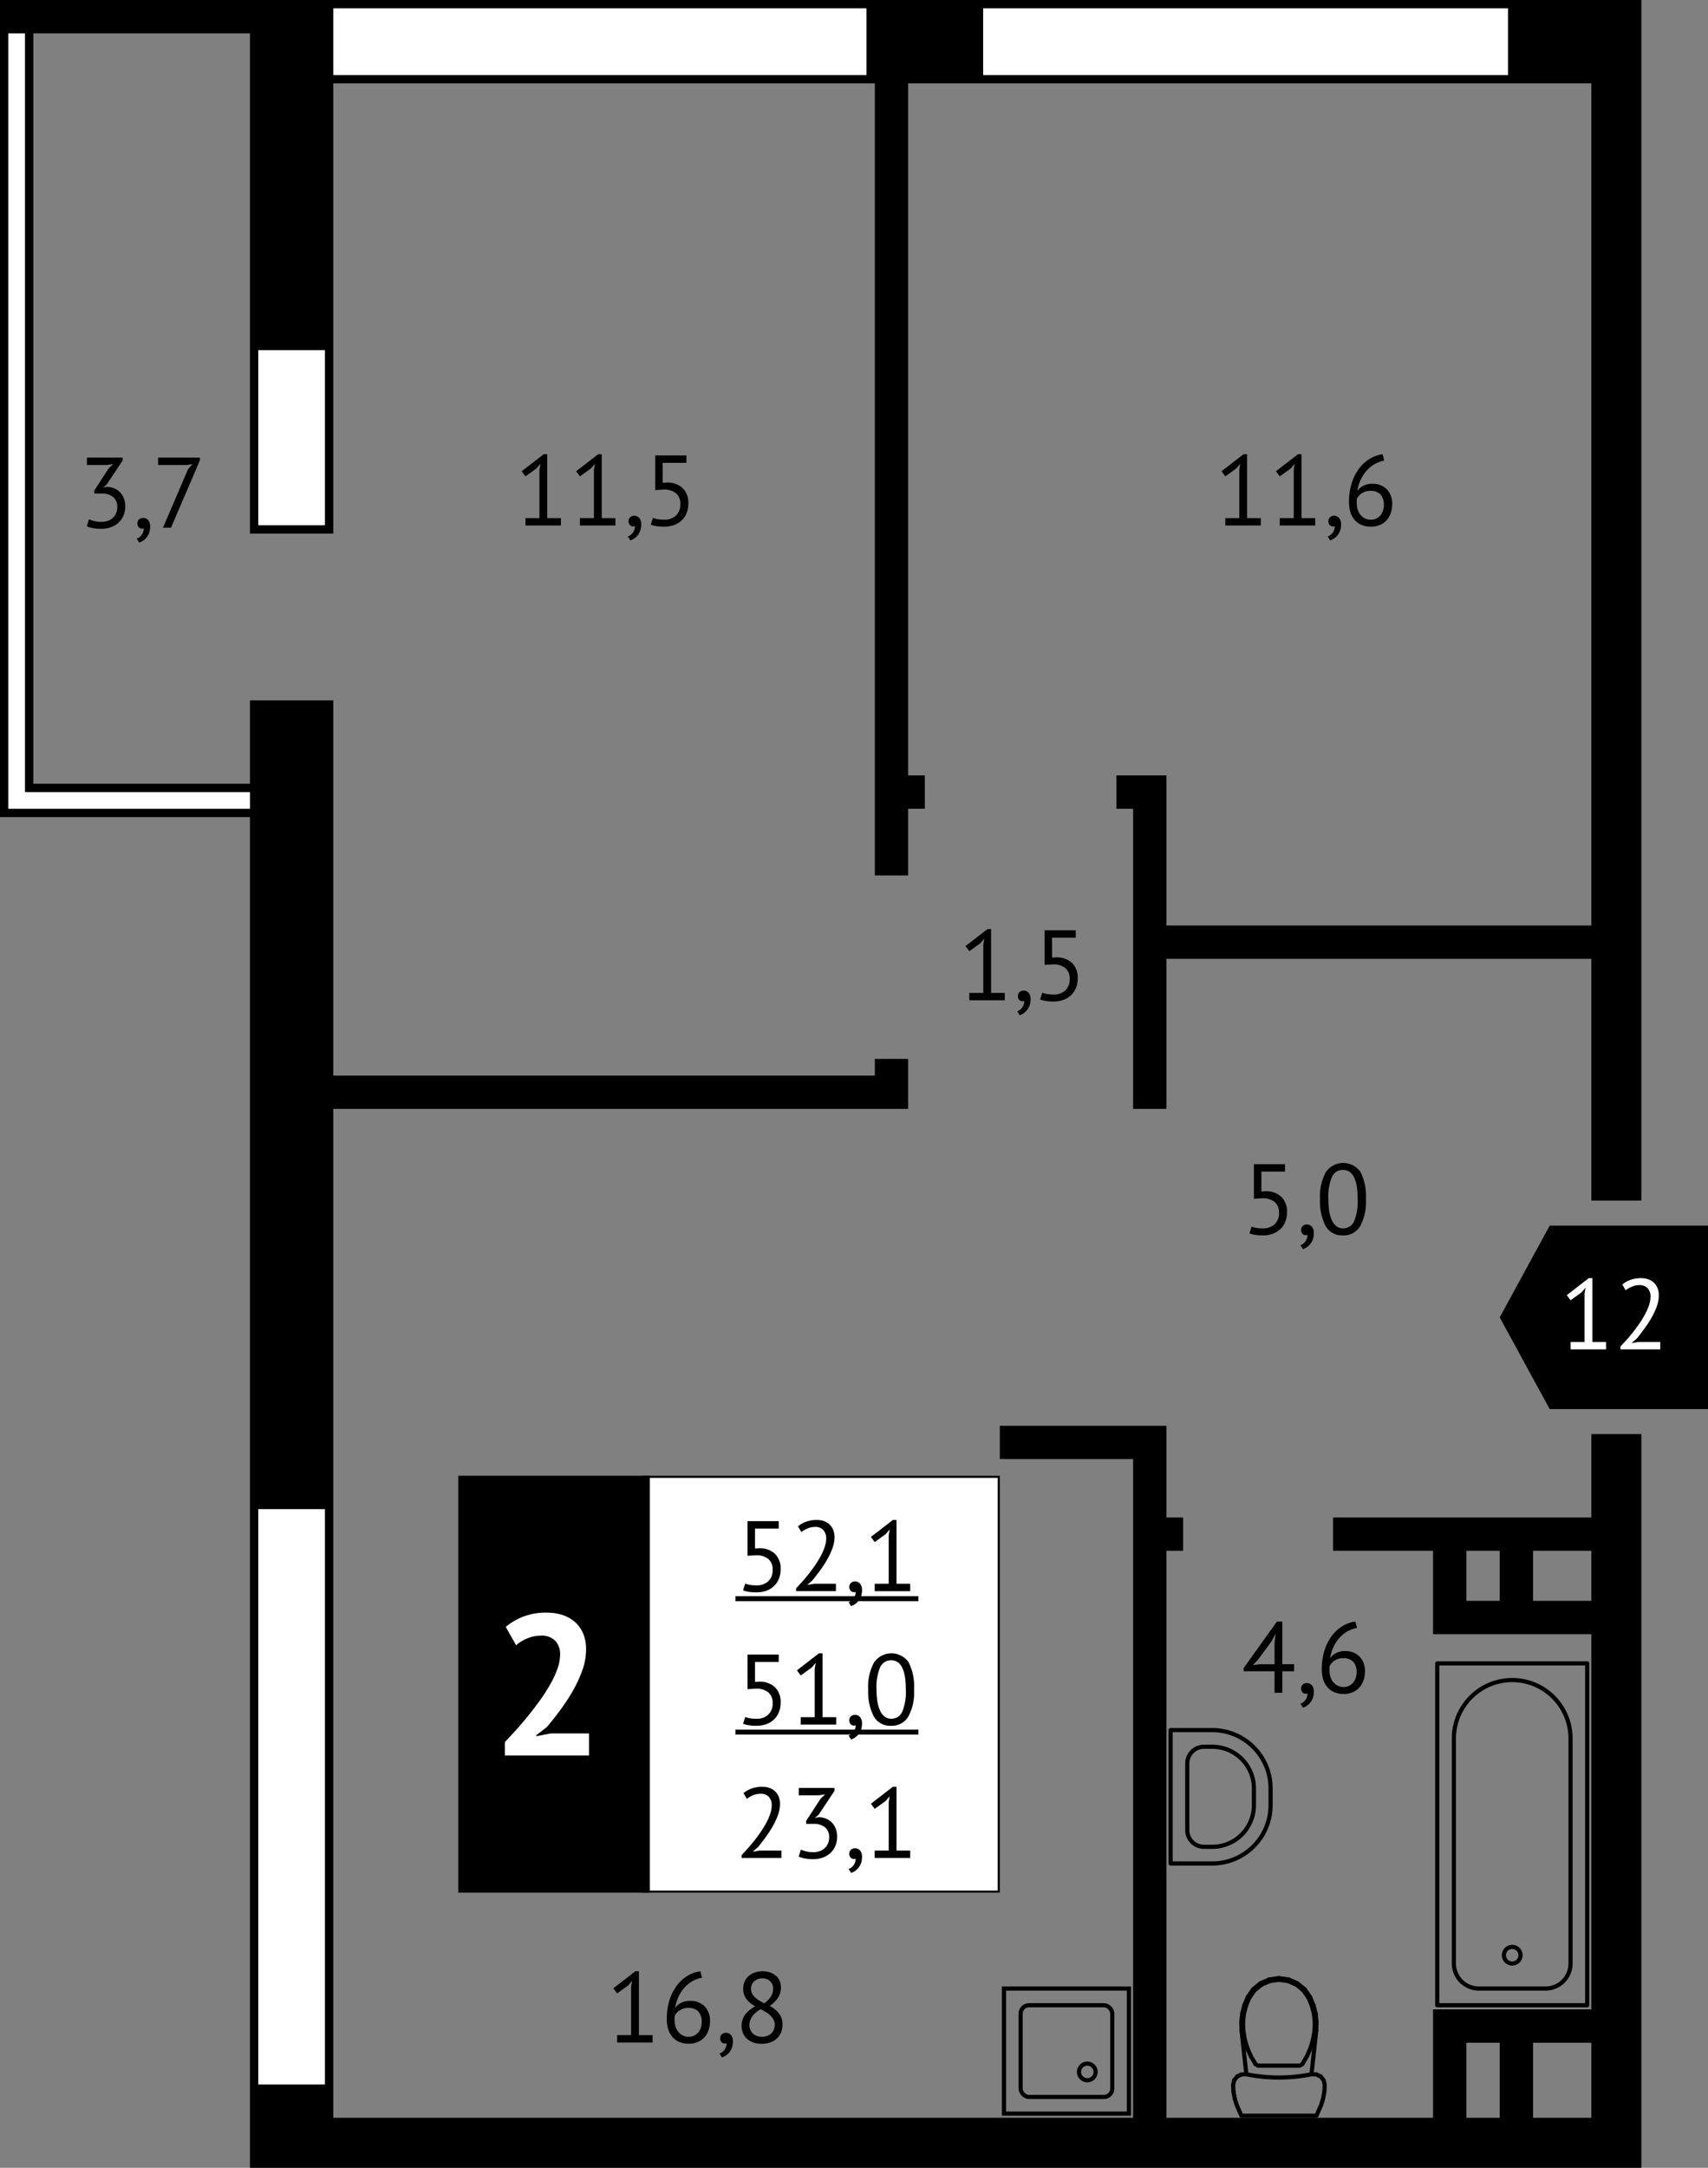 <svg xmlns="http://www.w3.org/2000/svg" viewBox="0 0 205 260">
  <rect x="0" y="0" width="205" height="260" fill="#808080" stroke="none"/>
  <title>_x33_8-2b_x5F_1s_x5F_3f_x5F__x23_12</title>
  <g id="Слой_2" data-name="Слой 2">
    <g id="_x33_8-2b_x5F_1s_x5F_3f_x5F__x23_12">
      <g id="floor">
        <path d="M30,0H0V98H30V260H197V172h-6v10H160v4h12v10h19v45H172v13H140V186h2v-4h-2V171H120v4h16v79H40V133h69v-6h-4v2H40V84H30V94H4V4H30V64H40V10h65v95h4V97h2V93h-2V10h82V111H140V93h-6v4h2v36h4V115h51v29h6V0ZM176,192v-6h4v6Zm8,0v-6h7v6Zm7,53v9h-7v-9Zm-15,0h4v9h-4Z"/>
        <g>
          <rect x="120.5" y="238.5" width="15" height="15" fill="none" stroke="#000" stroke-miterlimit="10" stroke-width="0.5"/>
          <rect x="122.5" y="240.5" width="11" height="11" rx="1" fill="none" stroke="#000" stroke-miterlimit="10" stroke-width="0.5"/>
          <circle cx="130.5" cy="248.5" r="1" fill="none" stroke="#000" stroke-miterlimit="10" stroke-width="0.5"/>
        </g>
        <g>
          <line x1="149.025" y1="243.576" x2="148.986" y2="242.534" fill="none" stroke="#000" stroke-linecap="round" stroke-linejoin="round" stroke-width="0.5"/>
          <line x1="148.987" y1="242.534" x2="149.099" y2="241.499" fill="none" stroke="#000" stroke-linecap="round" stroke-linejoin="round" stroke-width="0.5"/>
          <line x1="149.099" y1="241.499" x2="149.358" y2="240.488" fill="none" stroke="#000" stroke-linecap="round" stroke-linejoin="round" stroke-width="0.5"/>
          <line x1="149.358" y1="240.488" x2="149.763" y2="239.525" fill="none" stroke="#000" stroke-linecap="round" stroke-linejoin="round" stroke-width="0.5"/>
          <line x1="149.763" y1="239.525" x2="150.412" y2="238.589" fill="none" stroke="#000" stroke-linecap="round" stroke-linejoin="round" stroke-width="0.5"/>
          <line x1="150.412" y1="238.589" x2="151.301" y2="237.866" fill="none" stroke="#000" stroke-linecap="round" stroke-linejoin="round" stroke-width="0.5"/>
          <line x1="151.301" y1="237.865" x2="152.355" y2="237.407" fill="none" stroke="#000" stroke-linecap="round" stroke-linejoin="round" stroke-width="0.5"/>
          <line x1="152.355" y1="237.407" x2="153.5" y2="237.25" fill="none" stroke="#000" stroke-linecap="round" stroke-linejoin="round" stroke-width="0.5"/>
          <line x1="153.5" y1="237.25" x2="154.643" y2="237.407" fill="none" stroke="#000" stroke-linecap="round" stroke-linejoin="round" stroke-width="0.5"/>
          <line x1="154.643" y1="237.407" x2="155.701" y2="237.866" fill="none" stroke="#000" stroke-linecap="round" stroke-linejoin="round" stroke-width="0.5"/>
          <line x1="155.7" y1="237.865" x2="156.588" y2="238.589" fill="none" stroke="#000" stroke-linecap="round" stroke-linejoin="round" stroke-width="0.5"/>
          <line x1="156.588" y1="238.589" x2="157.237" y2="239.525" fill="none" stroke="#000" stroke-linecap="round" stroke-linejoin="round" stroke-width="0.5"/>
          <line x1="157.238" y1="239.525" x2="157.641" y2="240.488" fill="none" stroke="#000" stroke-linecap="round" stroke-linejoin="round" stroke-width="0.5"/>
          <line x1="157.641" y1="240.488" x2="157.903" y2="241.499" fill="none" stroke="#000" stroke-linecap="round" stroke-linejoin="round" stroke-width="0.5"/>
          <line x1="157.903" y1="241.499" x2="158.013" y2="242.534" fill="none" stroke="#000" stroke-linecap="round" stroke-linejoin="round" stroke-width="0.5"/>
          <line x1="158.013" y1="242.534" x2="157.975" y2="243.576" fill="none" stroke="#000" stroke-linecap="round" stroke-linejoin="round" stroke-width="0.5"/>
          <line x1="157.975" y1="243.576" x2="157.407" y2="248.785" fill="none" stroke="#000" stroke-linecap="round" stroke-linejoin="round" stroke-width="0.5"/>
          <line x1="149.592" y1="248.785" x2="149.025" y2="243.576" fill="none" stroke="#000" stroke-linecap="round" stroke-linejoin="round" stroke-width="0.5"/>
          <line x1="150.564" y1="238.722" x2="151.409" y2="238.032" fill="none" stroke="#000" stroke-linecap="round" stroke-linejoin="round" stroke-width="0.5"/>
          <line x1="151.409" y1="238.032" x2="152.414" y2="237.597" fill="none" stroke="#000" stroke-linecap="round" stroke-linejoin="round" stroke-width="0.5"/>
          <line x1="152.414" y1="237.596" x2="153.5" y2="237.448" fill="none" stroke="#000" stroke-linecap="round" stroke-linejoin="round" stroke-width="0.5"/>
          <line x1="153.5" y1="237.448" x2="154.587" y2="237.596" fill="none" stroke="#000" stroke-linecap="round" stroke-linejoin="round" stroke-width="0.5"/>
          <line x1="154.587" y1="237.596" x2="155.592" y2="238.032" fill="none" stroke="#000" stroke-linecap="round" stroke-linejoin="round" stroke-width="0.5"/>
          <line x1="155.592" y1="238.032" x2="156.438" y2="238.723" fill="none" stroke="#000" stroke-linecap="round" stroke-linejoin="round" stroke-width="0.5"/>
          <line x1="156.438" y1="238.722" x2="157.058" y2="239.612" fill="none" stroke="#000" stroke-linecap="round" stroke-linejoin="round" stroke-width="0.5"/>
          <line x1="157.058" y1="239.612" x2="157.451" y2="240.55" fill="none" stroke="#000" stroke-linecap="round" stroke-linejoin="round" stroke-width="0.5"/>
          <line x1="157.451" y1="240.55" x2="157.702" y2="241.533" fill="none" stroke="#000" stroke-linecap="round" stroke-linejoin="round" stroke-width="0.5"/>
          <line x1="157.703" y1="241.533" x2="157.813" y2="242.543" fill="none" stroke="#000" stroke-linecap="round" stroke-linejoin="round" stroke-width="0.5"/>
          <line x1="157.813" y1="242.542" x2="157.776" y2="243.555" fill="none" stroke="#000" stroke-linecap="round" stroke-linejoin="round" stroke-width="0.5"/>
          <line x1="157.776" y1="243.554" x2="157.595" y2="244.616" fill="none" stroke="#000" stroke-linecap="round" stroke-linejoin="round" stroke-width="0.5"/>
          <line x1="150.143" y1="246.637" x2="149.713" y2="245.648" fill="none" stroke="#000" stroke-linecap="round" stroke-linejoin="round" stroke-width="0.5"/>
          <line x1="149.713" y1="245.648" x2="149.405" y2="244.616" fill="none" stroke="#000" stroke-linecap="round" stroke-linejoin="round" stroke-width="0.5"/>
          <line x1="149.405" y1="244.616" x2="149.226" y2="243.554" fill="none" stroke="#000" stroke-linecap="round" stroke-linejoin="round" stroke-width="0.5"/>
          <line x1="149.226" y1="243.554" x2="149.188" y2="242.542" fill="none" stroke="#000" stroke-linecap="round" stroke-linejoin="round" stroke-width="0.5"/>
          <line x1="149.188" y1="242.542" x2="149.296" y2="241.533" fill="none" stroke="#000" stroke-linecap="round" stroke-linejoin="round" stroke-width="0.5"/>
          <line x1="149.296" y1="241.533" x2="149.551" y2="240.551" fill="none" stroke="#000" stroke-linecap="round" stroke-linejoin="round" stroke-width="0.5"/>
          <line x1="149.551" y1="240.55" x2="149.944" y2="239.612" fill="none" stroke="#000" stroke-linecap="round" stroke-linejoin="round" stroke-width="0.5"/>
          <line x1="149.944" y1="239.612" x2="150.564" y2="238.722" fill="none" stroke="#000" stroke-linecap="round" stroke-linejoin="round" stroke-width="0.5"/>
          <line x1="157.408" y1="248.785" x2="157.991" y2="248.797" fill="none" stroke="#000" stroke-linecap="round" stroke-linejoin="round" stroke-width="0.5"/>
          <line x1="157.991" y1="248.797" x2="158.513" y2="249.053" fill="none" stroke="#000" stroke-linecap="round" stroke-linejoin="round" stroke-width="0.5"/>
          <polyline points="148.198 251.701 148.442 252.492 148.441 252.492 148.779 253.25 149 253.75 158 253.75 158.222 253.25 158.561 252.492 158.56 252.492 158.802 251.701 158.803 251.701 158.95 250.888 158.951 250.887 159 250.062 159 250.063 158.873 249.504 158.513 249.054" fill="none" stroke="#000" stroke-linecap="round" stroke-linejoin="round" stroke-width="0.5"/>
          <line x1="148.198" y1="251.701" x2="148.051" y2="250.887" fill="none" stroke="#000" stroke-linecap="round" stroke-linejoin="round" stroke-width="0.5"/>
          <line x1="148.051" y1="250.888" x2="148" y2="250.063" fill="none" stroke="#000" stroke-linecap="round" stroke-linejoin="round" stroke-width="0.5"/>
          <line x1="148" y1="250.062" x2="148.128" y2="249.504" fill="none" stroke="#000" stroke-linecap="round" stroke-linejoin="round" stroke-width="0.5"/>
          <line x1="148.129" y1="249.504" x2="148.488" y2="249.054" fill="none" stroke="#000" stroke-linecap="round" stroke-linejoin="round" stroke-width="0.5"/>
          <line x1="148.488" y1="249.054" x2="149.011" y2="248.797" fill="none" stroke="#000" stroke-linecap="round" stroke-linejoin="round" stroke-width="0.5"/>
          <line x1="149.011" y1="248.797" x2="149.592" y2="248.785" fill="none" stroke="#000" stroke-linecap="round" stroke-linejoin="round" stroke-width="0.5"/>
          <polyline points="157.595 244.616 157.288 245.648 156.857 246.637 156.312 247.57 156 247.75 151 247.75 150.688 247.57 150.144 246.637" fill="none" stroke="#000" stroke-linecap="round" stroke-linejoin="round" stroke-width="0.5"/>
          <path d="M149.594,248.783a19.91,19.91,0,0,0,7.813,0" fill="none" stroke="#000" stroke-linecap="round" stroke-linejoin="round" stroke-width="0.5"/>
        </g>
        <g>
          <rect x="172.5" y="199.5" width="18" height="41" stroke-width="0.5" stroke="#000" stroke-linecap="round" stroke-linejoin="round" fill="none"/>
          <path d="M181.5,201.5h0a7,7,0,0,1,7,7v27a3,3,0,0,1-3,3h-8a3,3,0,0,1-3-3v-27A7,7,0,0,1,181.5,201.5Z" fill="none" stroke="#000" stroke-linecap="round" stroke-linejoin="round" stroke-width="0.5"/>
          <circle cx="181.5" cy="234.5" r="1" fill="none" stroke="#000" stroke-linecap="round" stroke-linejoin="round" stroke-width="0.5"/>
        </g>
        <g>
          <path d="M138.5,209.5h16a0,0,0,0,1,0,0v5a7,7,0,0,1-7,7h-2a7,7,0,0,1-7-7v-5A0,0,0,0,1,138.5,209.5Z" transform="translate(-69 362) rotate(-90)" fill="none" stroke="#000" stroke-linecap="round" stroke-linejoin="round" stroke-width="0.5"/>
          <path d="M150.5,214.5v2a5,5,0,0,1-5,5h-1a2,2,0,0,1-2-2v-8a2,2,0,0,1,2-2h1A5,5,0,0,1,150.5,214.5Z" fill="none" stroke="#000" stroke-linecap="round" stroke-linejoin="round" stroke-width="0.5"/>
        </g>
        <g>
          <polygon points="3 4 1 4 1 95 1 97 30 97 30 95 3 95 3 4" fill="#fff"/>
          <rect x="40" y="1" width="64" height="8" fill="#fff"/>
          <rect x="118" y="1" width="63" height="8" fill="#fff"/>
          <rect x="31" y="42" width="8" height="21" fill="#fff"/>
          <rect x="31" y="181" width="8" height="69" fill="#fff"/>
        </g>
      </g>
      <g id="text">
        <g>
          <polygon points="186 147 180 158.002 186 169 205 169 205 147 186 147" fill-rule="evenodd"/>
          <g>
            <path d="M188.505,160.952h1.68v-5.808l.12-.708-.48.564-1.32.948-.456-.612,2.64-2.04h.432v7.656h1.644v.888h-4.26Z" fill="#fff"/>
            <path d="M199.1,155.348a3.914,3.914,0,0,1-.234,1.3,8.438,8.438,0,0,1-.612,1.338,13.3,13.3,0,0,1-.846,1.314q-.468.641-.936,1.218l-.588.516v.048l.768-.132h2.616v.888h-4.776v-.348q.264-.276.636-.684t.774-.907q.4-.5.792-1.055a12.664,12.664,0,0,0,.708-1.134,7.092,7.092,0,0,0,.51-1.14,3.322,3.322,0,0,0,.192-1.068,1.445,1.445,0,0,0-.336-.978,1.274,1.274,0,0,0-1.02-.39,2.224,2.224,0,0,0-.888.186,3.457,3.457,0,0,0-.744.426l-.4-.684a3.106,3.106,0,0,1,1-.564,3.676,3.676,0,0,1,1.236-.2,2.565,2.565,0,0,1,.912.15,1.875,1.875,0,0,1,.672.426,1.838,1.838,0,0,1,.42.654A2.29,2.29,0,0,1,199.1,155.348Z" fill="#fff"/>
          </g>
        </g>
        <g>
          <path d="M63.065,62.137h1.68V56.329l.12-.708-.48.564-1.32.948-.456-.612,2.64-2.04h.432v7.656h1.644v.888h-4.26Z"/>
          <path d="M69.605,62.137h1.68V56.329l.12-.708-.48.564-1.32.948-.456-.612,2.64-2.04h.432v7.656h1.644v.888h-4.26Z"/>
          <path d="M75.437,62.509a.612.612,0,0,1,.192-.468.691.691,0,0,1,.492-.18.772.772,0,0,1,.606.264,1.123,1.123,0,0,1,.234.768,2.173,2.173,0,0,1-.12.756,1.925,1.925,0,0,1-.312.558,1.886,1.886,0,0,1-.42.384,1.841,1.841,0,0,1-.456.222l-.3-.468A1.238,1.238,0,0,0,76,63.823a1.39,1.39,0,0,0,.21-.714.646.646,0,0,1-.2.036.546.546,0,0,1-.4-.162A.642.642,0,0,1,75.437,62.509Z"/>
          <path d="M79.745,62.329a1.983,1.983,0,0,0,1.368-.48,1.765,1.765,0,0,0,.54-1.392,1.582,1.582,0,0,0-.534-1.308,2.274,2.274,0,0,0-1.47-.432l-1.008.06V54.625h3.744v.888H79.541V57.9l.516-.025a2.653,2.653,0,0,1,1.872.661,2.44,2.44,0,0,1,.684,1.86,2.957,2.957,0,0,1-.228,1.194,2.46,2.46,0,0,1-.618.869,2.628,2.628,0,0,1-.918.529,3.472,3.472,0,0,1-1.128.179,5.867,5.867,0,0,1-.912-.059,3.693,3.693,0,0,1-.7-.18l.252-.816a3.008,3.008,0,0,0,.594.162A4.8,4.8,0,0,0,79.745,62.329Z"/>
        </g>
        <g>
          <path d="M155.327,200.445h-1.416v2.58h-.936v-2.58h-3.7v-.4l3.984-5.556h.648v5.112h1.416Zm-2.352-3.456.12-.984h-.036l-.42.816-1.692,2.292-.576.588.84-.1h1.764Z"/>
          <path d="M156.167,202.509a.612.612,0,0,1,.192-.468.691.691,0,0,1,.492-.18.772.772,0,0,1,.606.264,1.123,1.123,0,0,1,.234.768,2.173,2.173,0,0,1-.12.756,1.925,1.925,0,0,1-.312.558,1.886,1.886,0,0,1-.42.384,1.841,1.841,0,0,1-.456.222l-.3-.468a1.238,1.238,0,0,0,.642-.522,1.39,1.39,0,0,0,.21-.714.646.646,0,0,1-.2.036.546.546,0,0,1-.4-.162A.642.642,0,0,1,156.167,202.509Z"/>
          <path d="M163.823,200.493a3.155,3.155,0,0,1-.168,1.038,2.5,2.5,0,0,1-.492.852,2.259,2.259,0,0,1-.8.575,2.683,2.683,0,0,1-1.092.21,2.887,2.887,0,0,1-1.08-.191,2.244,2.244,0,0,1-.828-.57,2.557,2.557,0,0,1-.534-.93,3.98,3.98,0,0,1-.186-1.272,7.469,7.469,0,0,1,.306-2.19,5.859,5.859,0,0,1,.846-1.746,4.569,4.569,0,0,1,1.278-1.206,4.031,4.031,0,0,1,1.6-.582l.2.768a3.522,3.522,0,0,0-1.224.456,3.912,3.912,0,0,0-.966.828,4.438,4.438,0,0,0-.678,1.1,5.037,5.037,0,0,0-.36,1.261,1.784,1.784,0,0,1,.648-.594,2.155,2.155,0,0,1,1.116-.27,2.379,2.379,0,0,1,1.77.648A2.463,2.463,0,0,1,163.823,200.493Zm-1,.1a1.842,1.842,0,0,0-.4-1.284,1.583,1.583,0,0,0-1.224-.432,1.767,1.767,0,0,0-1.014.288,1.64,1.64,0,0,0-.594.648,2.028,2.028,0,0,0-.024.275v.241a2.673,2.673,0,0,0,.1.732,1.893,1.893,0,0,0,.318.642,1.68,1.68,0,0,0,.534.456,1.539,1.539,0,0,0,.75.174,1.468,1.468,0,0,0,.63-.132,1.484,1.484,0,0,0,.486-.361,1.621,1.621,0,0,0,.318-.551A2.082,2.082,0,0,0,162.827,200.589Z"/>
        </g>
        <g>
          <path d="M151.6,147.329a1.983,1.983,0,0,0,1.368-.48,1.765,1.765,0,0,0,.54-1.392,1.582,1.582,0,0,0-.534-1.308,2.274,2.274,0,0,0-1.47-.432l-1.008.06v-4.152h3.744v.888h-2.844V142.9l.516-.025a2.653,2.653,0,0,1,1.872.661,2.44,2.44,0,0,1,.684,1.86,2.957,2.957,0,0,1-.228,1.194,2.46,2.46,0,0,1-.618.869,2.628,2.628,0,0,1-.918.529,3.472,3.472,0,0,1-1.128.179,5.867,5.867,0,0,1-.912-.059,3.693,3.693,0,0,1-.7-.18l.252-.816a3.008,3.008,0,0,0,.594.162A4.8,4.8,0,0,0,151.6,147.329Z"/>
          <path d="M156.167,147.509a.612.612,0,0,1,.192-.468.691.691,0,0,1,.492-.18.772.772,0,0,1,.606.264,1.123,1.123,0,0,1,.234.768,2.173,2.173,0,0,1-.12.756,1.925,1.925,0,0,1-.312.558,1.886,1.886,0,0,1-.42.384,1.841,1.841,0,0,1-.456.222l-.3-.468a1.238,1.238,0,0,0,.642-.522,1.39,1.39,0,0,0,.21-.714.646.646,0,0,1-.2.036.546.546,0,0,1-.4-.162A.642.642,0,0,1,156.167,147.509Z"/>
          <path d="M158.435,143.825a6.077,6.077,0,0,1,.7-3.252,2.531,2.531,0,0,1,4.152-.018,6.431,6.431,0,0,1,.654,3.27,6.079,6.079,0,0,1-.7,3.252,2.293,2.293,0,0,1-2.058,1.091,2.237,2.237,0,0,1-2.088-1.139A6.442,6.442,0,0,1,158.435,143.825Zm1,0a9.1,9.1,0,0,0,.1,1.422,4.146,4.146,0,0,0,.318,1.1,1.929,1.929,0,0,0,.546.72,1.238,1.238,0,0,0,.786.258,1.407,1.407,0,0,0,1.338-.846,6.225,6.225,0,0,0,.426-2.658,10.327,10.327,0,0,0-.09-1.416,4.111,4.111,0,0,0-.3-1.116,1.792,1.792,0,0,0-.546-.72,1.341,1.341,0,0,0-.828-.252,1.4,1.4,0,0,0-1.326.852A6.228,6.228,0,0,0,159.431,143.825Z"/>
        </g>
        <g>
          <path d="M147.065,62.138h1.68V56.329l.12-.708-.48.565-1.32.947-.456-.612,2.64-2.04h.432v7.657h1.644v.887h-4.26Z"/>
          <path d="M153.6,62.138h1.68V56.329l.12-.708-.48.565-1.32.947-.456-.612,2.64-2.04h.432v7.657h1.644v.887H153.6Z"/>
          <path d="M159.437,62.51a.613.613,0,0,1,.192-.469.7.7,0,0,1,.492-.18.772.772,0,0,1,.606.264,1.128,1.128,0,0,1,.234.769,2.163,2.163,0,0,1-.12.755,1.9,1.9,0,0,1-.732.943,1.836,1.836,0,0,1-.456.221l-.3-.467a1.24,1.24,0,0,0,.642-.523,1.384,1.384,0,0,0,.21-.714.622.622,0,0,1-.2.037.543.543,0,0,1-.4-.163A.64.64,0,0,1,159.437,62.51Z"/>
          <path d="M167.093,60.493a3.155,3.155,0,0,1-.168,1.038,2.509,2.509,0,0,1-.492.853,2.271,2.271,0,0,1-.8.575,2.683,2.683,0,0,1-1.092.21,2.907,2.907,0,0,1-1.08-.191,2.246,2.246,0,0,1-.828-.571,2.553,2.553,0,0,1-.534-.929,3.987,3.987,0,0,1-.186-1.273,7.463,7.463,0,0,1,.306-2.189,5.859,5.859,0,0,1,.846-1.746,4.559,4.559,0,0,1,1.278-1.207,4.046,4.046,0,0,1,1.6-.582l.2.768a3.522,3.522,0,0,0-1.224.456,3.934,3.934,0,0,0-.966.828,4.426,4.426,0,0,0-.678,1.1,5.042,5.042,0,0,0-.36,1.26,1.782,1.782,0,0,1,.648-.593,2.146,2.146,0,0,1,1.116-.271,2.376,2.376,0,0,1,1.77.649A2.46,2.46,0,0,1,167.093,60.493Zm-1,.1a1.84,1.84,0,0,0-.4-1.284,1.583,1.583,0,0,0-1.224-.433,1.775,1.775,0,0,0-1.014.288,1.642,1.642,0,0,0-.594.649,2.028,2.028,0,0,0-.024.275v.24a2.685,2.685,0,0,0,.1.733,1.879,1.879,0,0,0,.318.641,1.668,1.668,0,0,0,.534.456,1.539,1.539,0,0,0,.75.174,1.468,1.468,0,0,0,.63-.132,1.5,1.5,0,0,0,.486-.36,1.616,1.616,0,0,0,.318-.552A2.076,2.076,0,0,0,166.1,60.59Z"/>
        </g>
        <g>
          <path d="M12.174,62.589a2.3,2.3,0,0,0,.756-.12,1.653,1.653,0,0,0,.6-.353,1.7,1.7,0,0,0,.4-.558,1.743,1.743,0,0,0,.144-.708,1.519,1.519,0,0,0-.5-1.248,2.108,2.108,0,0,0-1.374-.408H11.31v-.349l1.728-2.663.552-.528-.78.119H10.434v-.887h4.284v.348L12.81,58.1l-.42.348v.024l.408-.085a2.585,2.585,0,0,1,.888.175,2.013,2.013,0,0,1,.708.468,2.173,2.173,0,0,1,.468.731,2.622,2.622,0,0,1,.168.967,2.763,2.763,0,0,1-.228,1.151,2.469,2.469,0,0,1-.618.847,2.709,2.709,0,0,1-.918.522,3.434,3.434,0,0,1-1.116.179,5.036,5.036,0,0,1-.972-.084,4,4,0,0,1-.756-.216l.252-.851a3.262,3.262,0,0,0,.654.222A3.662,3.662,0,0,0,12.174,62.589Z"/>
          <path d="M16.494,62.77a.614.614,0,0,1,.192-.469.693.693,0,0,1,.492-.179.771.771,0,0,1,.606.263,1.128,1.128,0,0,1,.234.769,2.173,2.173,0,0,1-.12.756,1.919,1.919,0,0,1-.312.557,1.891,1.891,0,0,1-.42.385,1.841,1.841,0,0,1-.456.222l-.3-.468a1.235,1.235,0,0,0,.642-.523,1.393,1.393,0,0,0,.21-.713.646.646,0,0,1-.2.036.544.544,0,0,1-.4-.162A.644.644,0,0,1,16.494,62.77Z"/>
          <path d="M19.565,63.286l3.013-7.033.527-.587-.708.107H18.978v-.887h5.016v.323l-3.469,8.077Z"/>
        </g>
        <g>
          <path d="M74.068,244.086h1.681v-5.808l.12-.708-.48.564-1.321.948-.456-.612,2.64-2.04h.433v7.656h1.644v.888H74.068Z"/>
          <path d="M85.216,242.442a3.129,3.129,0,0,1-.168,1.038,2.516,2.516,0,0,1-.491.853,2.284,2.284,0,0,1-.805.575,2.7,2.7,0,0,1-1.091.21,2.879,2.879,0,0,1-1.08-.192,2.239,2.239,0,0,1-.829-.57,2.572,2.572,0,0,1-.534-.93,3.982,3.982,0,0,1-.185-1.272,7.47,7.47,0,0,1,.3-2.19,5.861,5.861,0,0,1,.847-1.746,4.566,4.566,0,0,1,1.277-1.206,4.037,4.037,0,0,1,1.6-.582l.205.768a3.527,3.527,0,0,0-1.225.456,3.89,3.89,0,0,0-.965.828,4.442,4.442,0,0,0-.679,1.1,5.059,5.059,0,0,0-.359,1.261,1.772,1.772,0,0,1,.647-.594,2.159,2.159,0,0,1,1.117-.27,2.382,2.382,0,0,1,1.77.648A2.468,2.468,0,0,1,85.216,242.442Zm-.995.1a1.847,1.847,0,0,0-.4-1.285,1.584,1.584,0,0,0-1.224-.432,1.77,1.77,0,0,0-1.015.288,1.63,1.63,0,0,0-.593.648,2.067,2.067,0,0,0-.025.276v.24a2.673,2.673,0,0,0,.1.732,1.886,1.886,0,0,0,.319.642,1.677,1.677,0,0,0,.533.456,1.539,1.539,0,0,0,.75.174,1.476,1.476,0,0,0,.631-.132,1.517,1.517,0,0,0,.486-.36,1.641,1.641,0,0,0,.317-.552A2.052,2.052,0,0,0,84.221,242.539Z"/>
          <path d="M86.44,244.458a.612.612,0,0,1,.192-.468.7.7,0,0,1,.493-.18.769.769,0,0,1,.605.264,1.118,1.118,0,0,1,.234.768,2.2,2.2,0,0,1-.119.756,1.9,1.9,0,0,1-.733.943,1.866,1.866,0,0,1-.455.221l-.3-.468a1.241,1.241,0,0,0,.643-.522,1.4,1.4,0,0,0,.209-.714.615.615,0,0,1-.2.036.538.538,0,0,1-.4-.162A.641.641,0,0,1,86.44,244.458Z"/>
          <path d="M89.008,242.97a2.218,2.218,0,0,1,.4-1.314,3.559,3.559,0,0,1,1.237-1.014,5.661,5.661,0,0,1-.558-.378,2.53,2.53,0,0,1-.457-.45,2.038,2.038,0,0,1-.312-.564,2.092,2.092,0,0,1-.114-.72,2.171,2.171,0,0,1,.162-.852,1.832,1.832,0,0,1,.469-.66,2.2,2.2,0,0,1,.732-.432,2.787,2.787,0,0,1,.965-.156,2.727,2.727,0,0,1,.912.144,2.041,2.041,0,0,1,.69.4,1.762,1.762,0,0,1,.438.6,1.857,1.857,0,0,1,.157.768,2.315,2.315,0,0,1-.312,1.206,3.548,3.548,0,0,1-1.033,1.026,5.587,5.587,0,0,1,.595.4,2.83,2.83,0,0,1,.491.48,2.1,2.1,0,0,1,.33.595,2.177,2.177,0,0,1,.121.75,2.562,2.562,0,0,1-.168.941,2.02,2.02,0,0,1-.493.732,2.284,2.284,0,0,1-.792.48,3.051,3.051,0,0,1-1.068.174,2.87,2.87,0,0,1-1.02-.168,2.241,2.241,0,0,1-.75-.456,1.855,1.855,0,0,1-.461-.678A2.257,2.257,0,0,1,89.008,242.97Zm3.972-.12a1.308,1.308,0,0,0-.144-.63,1.943,1.943,0,0,0-.378-.492,3.108,3.108,0,0,0-.534-.4c-.2-.119-.407-.236-.624-.348a2.785,2.785,0,0,0-1.044.912,1.834,1.834,0,0,0-.312.96,1.58,1.58,0,0,0,.1.552,1.2,1.2,0,0,0,.288.456,1.408,1.408,0,0,0,.473.307,1.738,1.738,0,0,0,.655.113,1.816,1.816,0,0,0,.575-.09,1.462,1.462,0,0,0,.487-.264,1.254,1.254,0,0,0,.335-.444A1.476,1.476,0,0,0,92.98,242.85Zm-2.844-4.344a1.274,1.274,0,0,0,.133.594,1.588,1.588,0,0,0,.354.462,3.115,3.115,0,0,0,.509.378c.192.116.392.227.6.33a3.394,3.394,0,0,0,.8-.828,1.651,1.651,0,0,0,.259-.9,1.181,1.181,0,0,0-.379-.942,1.331,1.331,0,0,0-.906-.33,1.438,1.438,0,0,0-1.007.384,1.075,1.075,0,0,0-.27.39A1.219,1.219,0,0,0,90.136,238.506Z"/>
        </g>
        <g>
          <path d="M116.338,119.086h1.681v-5.808l.12-.708-.48.564-1.321.948-.456-.612,2.64-2.04h.433v7.656H120.6v.888h-4.261Z"/>
          <path d="M122.17,119.458a.612.612,0,0,1,.192-.468.7.7,0,0,1,.492-.18.769.769,0,0,1,.606.264,1.118,1.118,0,0,1,.234.768,2.2,2.2,0,0,1-.119.756,1.9,1.9,0,0,1-.733.943,1.866,1.866,0,0,1-.455.221l-.3-.468a1.241,1.241,0,0,0,.643-.522,1.4,1.4,0,0,0,.209-.714.615.615,0,0,1-.2.036.538.538,0,0,1-.4-.162A.641.641,0,0,1,122.17,119.458Z"/>
          <path d="M126.479,119.278a1.977,1.977,0,0,0,1.367-.48,1.761,1.761,0,0,0,.54-1.392,1.585,1.585,0,0,0-.533-1.308,2.279,2.279,0,0,0-1.471-.431l-1.007.059v-4.152h3.743v.888h-2.844v2.388l.517-.024a2.648,2.648,0,0,1,1.872.66,2.445,2.445,0,0,1,.683,1.86,2.965,2.965,0,0,1-.228,1.195,2.479,2.479,0,0,1-.618.869,2.646,2.646,0,0,1-.917.528,3.481,3.481,0,0,1-1.128.18,5.858,5.858,0,0,1-.913-.06,3.713,3.713,0,0,1-.7-.18l.252-.816a3.008,3.008,0,0,0,.594.162A4.818,4.818,0,0,0,126.479,119.278Z"/>
        </g>
        <g>
          <g>
            <rect x="77.125" y="177.125" width="42.75" height="49.75" fill="#fff"/>
            <path d="M119.75,177.25v49.5H77.25v-49.5h42.5M120,177H77v50h43V177Z"/>
          </g>
          <g>
            <path d="M90.825,190.144a1.983,1.983,0,0,0,1.368-.48,1.766,1.766,0,0,0,.54-1.393,1.582,1.582,0,0,0-.534-1.307,2.274,2.274,0,0,0-1.47-.432l-1.008.06V182.44h3.744v.888H90.621v2.388l.516-.025a2.653,2.653,0,0,1,1.872.661,2.44,2.44,0,0,1,.684,1.86,2.957,2.957,0,0,1-.228,1.194,2.46,2.46,0,0,1-.618.869,2.628,2.628,0,0,1-.918.529,3.472,3.472,0,0,1-1.128.179,5.867,5.867,0,0,1-.912-.059,3.693,3.693,0,0,1-.7-.18l.252-.816a3.008,3.008,0,0,0,.594.162A4.8,4.8,0,0,0,90.825,190.144Z"/>
            <path d="M100.161,184.348a3.914,3.914,0,0,1-.234,1.3,8.438,8.438,0,0,1-.612,1.338,13.3,13.3,0,0,1-.846,1.314q-.468.641-.936,1.218l-.588.516v.048l.768-.132h2.616v.888H95.553v-.348q.264-.276.636-.684t.774-.907q.4-.5.792-1.055a12.664,12.664,0,0,0,.708-1.134,7.092,7.092,0,0,0,.51-1.14,3.322,3.322,0,0,0,.192-1.068,1.445,1.445,0,0,0-.336-.978,1.274,1.274,0,0,0-1.02-.39,2.224,2.224,0,0,0-.888.186,3.457,3.457,0,0,0-.744.426l-.4-.684a3.106,3.106,0,0,1,1-.564,3.676,3.676,0,0,1,1.236-.2,2.565,2.565,0,0,1,.912.15,1.875,1.875,0,0,1,.672.426,1.838,1.838,0,0,1,.42.654A2.29,2.29,0,0,1,100.161,184.348Z"/>
            <path d="M101.937,190.324a.616.616,0,0,1,.192-.469.694.694,0,0,1,.492-.179.775.775,0,0,1,.606.263,1.128,1.128,0,0,1,.234.769,2.173,2.173,0,0,1-.12.756,1.906,1.906,0,0,1-.312.557,1.868,1.868,0,0,1-.42.385,1.841,1.841,0,0,1-.456.222l-.3-.468a1.238,1.238,0,0,0,.642-.522,1.39,1.39,0,0,0,.21-.714.646.646,0,0,1-.2.036.546.546,0,0,1-.4-.162A.644.644,0,0,1,101.937,190.324Z"/>
            <path d="M104.985,189.952h1.68v-5.808l.12-.708-.48.564-1.32.948-.456-.612,2.64-2.04h.432v7.656h1.644v.888h-4.26Z"/>
            <path d="M88.269,192.04v-.6h21.96v.6Z"/>
            <path d="M90.825,206.144a1.983,1.983,0,0,0,1.368-.48,1.766,1.766,0,0,0,.54-1.393,1.582,1.582,0,0,0-.534-1.307,2.274,2.274,0,0,0-1.47-.432l-1.008.06v-4.153h3.744v.889H90.621v2.388l.516-.025a2.658,2.658,0,0,1,1.872.661,2.44,2.44,0,0,1,.684,1.86,2.957,2.957,0,0,1-.228,1.194,2.46,2.46,0,0,1-.618.869,2.628,2.628,0,0,1-.918.529,3.472,3.472,0,0,1-1.128.179,5.867,5.867,0,0,1-.912-.059,3.693,3.693,0,0,1-.7-.18l.252-.816a3.008,3.008,0,0,0,.594.162A4.8,4.8,0,0,0,90.825,206.144Z"/>
            <path d="M96.105,205.952h1.68v-5.808l.12-.708-.48.564-1.32.948-.456-.612,2.64-2.04h.432v7.656h1.644v.888h-4.26Z"/>
            <path d="M101.937,206.324a.616.616,0,0,1,.192-.469.694.694,0,0,1,.492-.179.775.775,0,0,1,.606.263,1.128,1.128,0,0,1,.234.769,2.173,2.173,0,0,1-.12.756,1.906,1.906,0,0,1-.312.557,1.868,1.868,0,0,1-.42.385,1.841,1.841,0,0,1-.456.222l-.3-.468a1.238,1.238,0,0,0,.642-.522,1.39,1.39,0,0,0,.21-.714.646.646,0,0,1-.2.036.546.546,0,0,1-.4-.162A.644.644,0,0,1,101.937,206.324Z"/>
            <path d="M104.205,202.64a6.079,6.079,0,0,1,.7-3.252,2.531,2.531,0,0,1,4.152-.018,6.431,6.431,0,0,1,.654,3.27,6.079,6.079,0,0,1-.7,3.252,2.293,2.293,0,0,1-2.058,1.091,2.237,2.237,0,0,1-2.088-1.139A6.442,6.442,0,0,1,104.205,202.64Zm1,0a9.1,9.1,0,0,0,.1,1.422,4.146,4.146,0,0,0,.318,1.1,1.929,1.929,0,0,0,.546.72,1.238,1.238,0,0,0,.786.258,1.407,1.407,0,0,0,1.338-.846,6.225,6.225,0,0,0,.426-2.658,10.327,10.327,0,0,0-.09-1.416,4.129,4.129,0,0,0-.3-1.117,1.8,1.8,0,0,0-.546-.719,1.341,1.341,0,0,0-.828-.252,1.4,1.4,0,0,0-1.326.852A6.225,6.225,0,0,0,105.2,202.64Z"/>
            <path d="M88.269,208.04v-.6h21.96v.6Z"/>
            <path d="M93.621,216.348a3.908,3.908,0,0,1-.234,1.3,8.407,8.407,0,0,1-.612,1.339,13.3,13.3,0,0,1-.846,1.314q-.468.641-.936,1.218l-.588.516v.048l.768-.132h2.616v.888H89.013v-.348q.264-.276.636-.684t.774-.907q.4-.5.792-1.055a12.664,12.664,0,0,0,.708-1.134,7.092,7.092,0,0,0,.51-1.14,3.317,3.317,0,0,0,.192-1.068,1.45,1.45,0,0,0-.336-.979,1.276,1.276,0,0,0-1.02-.389,2.224,2.224,0,0,0-.888.186,3.457,3.457,0,0,0-.744.426l-.4-.685a3.122,3.122,0,0,1,1-.563,3.676,3.676,0,0,1,1.236-.2,2.565,2.565,0,0,1,.912.15,1.875,1.875,0,0,1,.672.426,1.834,1.834,0,0,1,.42.653A2.3,2.3,0,0,1,93.621,216.348Z"/>
            <path d="M97.617,222.144a2.279,2.279,0,0,0,.756-.121,1.653,1.653,0,0,0,.6-.353,1.688,1.688,0,0,0,.4-.558,1.724,1.724,0,0,0,.144-.708,1.519,1.519,0,0,0-.5-1.248,2.108,2.108,0,0,0-1.374-.408h-.888V218.4l1.728-2.663.552-.528-.78.12H95.877v-.889h4.284v.349l-1.908,2.868-.42.348v.024l.408-.085a2.585,2.585,0,0,1,.888.175,2.027,2.027,0,0,1,.708.468,2.173,2.173,0,0,1,.468.731,2.625,2.625,0,0,1,.168.967,2.767,2.767,0,0,1-.228,1.152,2.461,2.461,0,0,1-.618.846,2.693,2.693,0,0,1-.918.522,3.434,3.434,0,0,1-1.116.179,5.036,5.036,0,0,1-.972-.084,4.076,4.076,0,0,1-.756-.215l.252-.852a3.284,3.284,0,0,0,.654.222A3.659,3.659,0,0,0,97.617,222.144Z"/>
            <path d="M101.937,222.324a.616.616,0,0,1,.192-.469.694.694,0,0,1,.492-.179.775.775,0,0,1,.606.263,1.128,1.128,0,0,1,.234.769,2.173,2.173,0,0,1-.12.756,1.906,1.906,0,0,1-.312.557,1.868,1.868,0,0,1-.42.385,1.841,1.841,0,0,1-.456.222l-.3-.468a1.238,1.238,0,0,0,.642-.522,1.39,1.39,0,0,0,.21-.714.646.646,0,0,1-.2.036.546.546,0,0,1-.4-.162A.644.644,0,0,1,101.937,222.324Z"/>
            <path d="M104.985,221.952h1.68v-5.808l.12-.708-.48.564-1.32.948-.456-.612,2.64-2.04h.432v7.656h1.644v.888h-4.26Z"/>
          </g>
          <rect x="55" y="177" width="23" height="50"/>
          <path d="M70.341,197.846a7.339,7.339,0,0,1-.444,2.472,15.281,15.281,0,0,1-1.127,2.448,23,23,0,0,1-1.513,2.316q-.827,1.116-1.62,2.052l-1.272.984v.12l1.728-.336H70.7v2.64H60.6v-1.608q.576-.6,1.3-1.4t1.451-1.7q.732-.9,1.428-1.86a20.762,20.762,0,0,0,1.248-1.932,11.814,11.814,0,0,0,.876-1.884,5.166,5.166,0,0,0,.324-1.728,2.354,2.354,0,0,0-.564-1.62,2.272,2.272,0,0,0-1.787-.636,4.19,4.19,0,0,0-1.573.324,4.459,4.459,0,0,0-1.356.828l-1.248-2.208a7.869,7.869,0,0,1,2.124-1.236,7.612,7.612,0,0,1,2.8-.468,5.961,5.961,0,0,1,1.9.288,4.251,4.251,0,0,1,1.489.84,3.884,3.884,0,0,1,.983,1.38A4.812,4.812,0,0,1,70.341,197.846Z" fill="#fff"/>
        </g>
      </g>
    </g>
  </g>
</svg>
